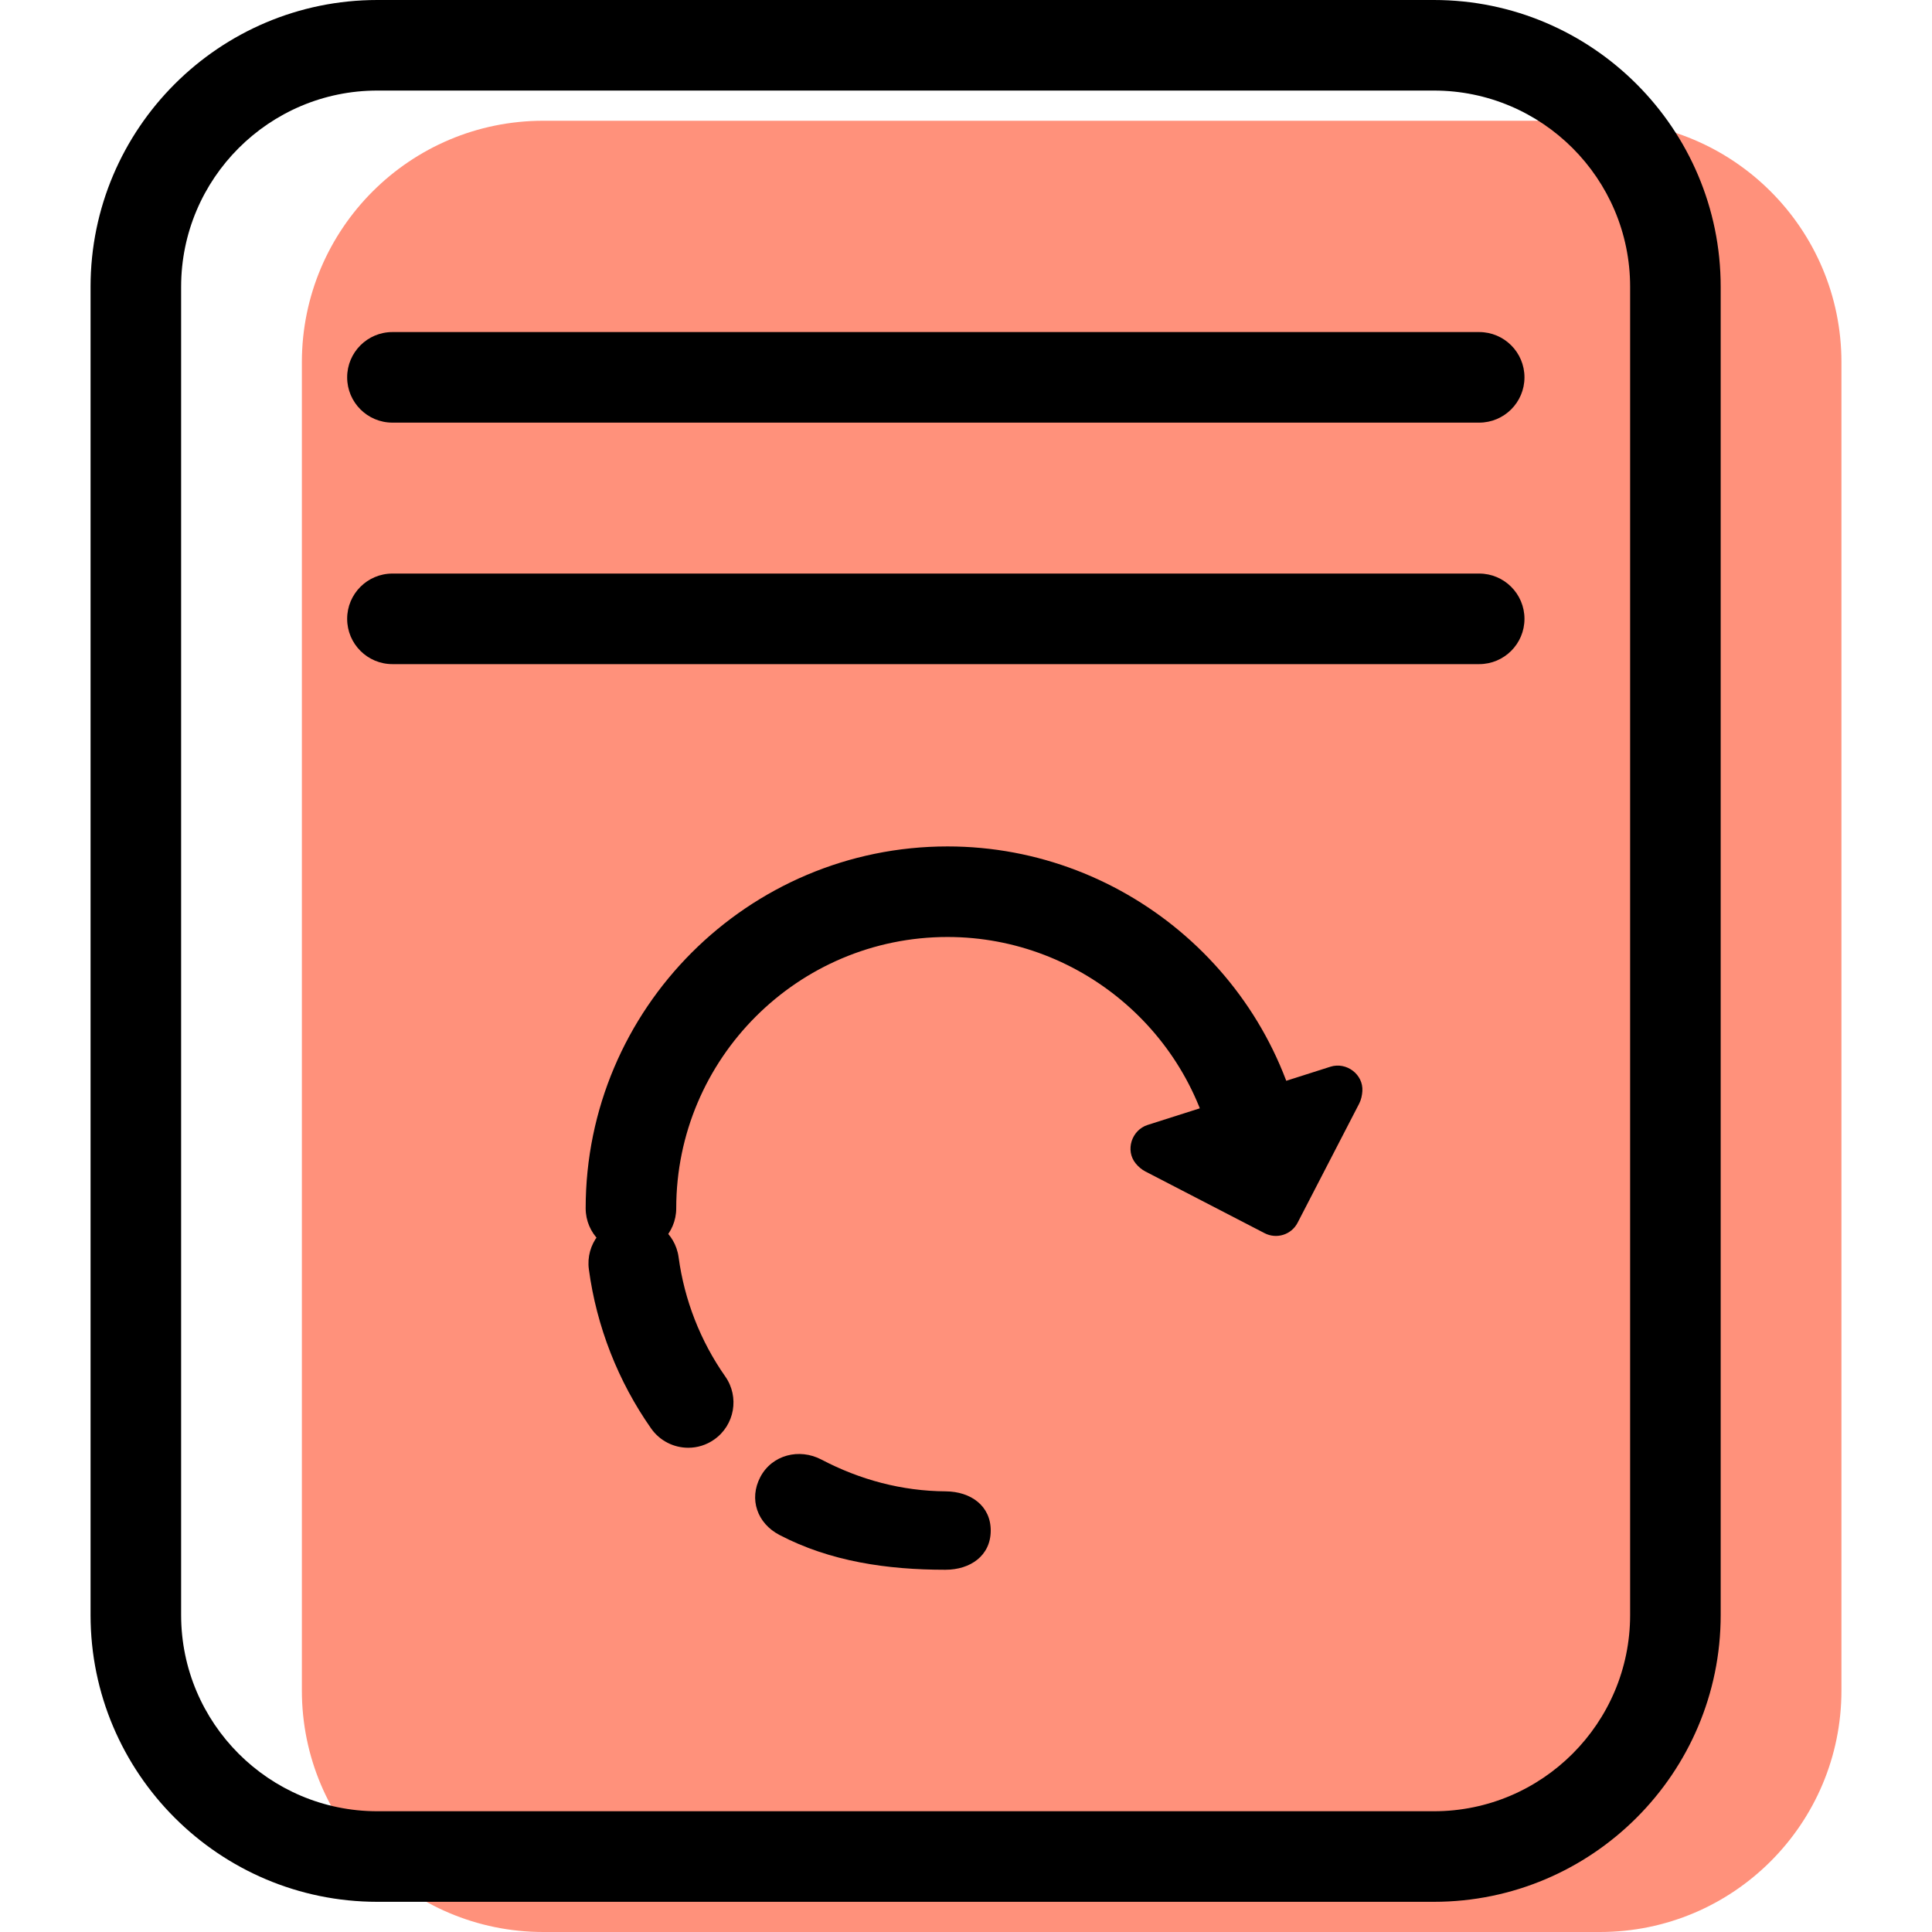 <?xml version="1.0" encoding="iso-8859-1"?>
<!-- Generator: Adobe Illustrator 19.1.0, SVG Export Plug-In . SVG Version: 6.00 Build 0)  -->
<svg version="1.1" id="Capa_1" xmlns="http://www.w3.org/2000/svg" xmlns:xlink="http://www.w3.org/1999/xlink" x="0px" y="0px"
	 viewBox="0 0 64 64" style="enable-background:new 0 0 64 64;" xml:space="preserve">
<g>
	<g id="group-43svg">
		<path id="path-1_88_" style="fill:#FF917B;" d="M61,56c0,4.418-3.582,8-8,8H18c-4.419,0-8-3.582-8-8V12c0-4.418,3.581-8,8-8h35
			c4.418,0,8,3.582,8,8V56z"/>
		<path id="path-2_88_" d="M47.5,63h-35C7.262,63,3,58.738,3,53.5v-44C3,4.262,7.262,0,12.5,0h35C52.738,0,57,4.262,57,9.5v44
			C57,58.738,52.738,63,47.5,63z M12.5,3C8.916,3,6,5.916,6,9.5v44c0,3.584,2.916,6.5,6.5,6.5h35c3.584,0,6.5-2.916,6.5-6.5v-44
			C54,5.916,51.084,3,47.5,3H12.5z"/>
		<path id="path-3_87_" d="M49,14H13c-0.829,0-1.5-0.672-1.5-1.5S12.171,11,13,11h36c0.828,0,1.5,0.672,1.5,1.5S49.828,14,49,14z"/>
		<path id="path-4_85_" d="M49,22H13c-0.829,0-1.5-0.672-1.5-1.5S12.171,19,13,19h36c0.828,0,1.5,0.672,1.5,1.5S49.828,22,49,22z"/>
		<path id="path-5_76_" d="M20.901,41.526c-0.828,0-1.5-0.672-1.5-1.5c0-6.609,5.378-11.987,11.988-11.987
			c5.98,0,11.088,4.464,11.88,10.383c0.11,0.821-0.466,1.576-1.287,1.685c-0.822,0.126-1.576-0.466-1.686-1.287
			c-0.594-4.436-4.424-7.781-8.907-7.781c-4.956,0-8.988,4.031-8.988,8.987C22.401,40.854,21.73,41.526,20.901,41.526z"/>
		<path id="path-6_67_" d="M31.319,52c-0.003,0-0.007,0-0.01,0c-1.91,0-3.809-0.272-5.491-1.154
			c-0.734-0.385-1.016-1.185-0.631-1.918c0.385-0.734,1.29-0.964,2.025-0.577c1.278,0.67,2.663,1.042,4.117,1.052
			c0.829,0.006,1.496,0.48,1.49,1.308C32.814,51.536,32.143,52,31.319,52z M22.799,47.959c-0.472,0-0.937-0.223-1.229-0.638
			c-1.097-1.562-1.81-3.386-2.063-5.273c-0.11-0.821,0.466-1.576,1.287-1.686c0.822-0.116,1.576,0.466,1.686,1.287
			c0.19,1.413,0.723,2.779,1.545,3.948c0.476,0.678,0.312,1.614-0.366,2.089C23.397,47.871,23.096,47.959,22.799,47.959z"/>
		<path id="path-7_44_" d="M41.827,36.051l2.243-0.714c0.531-0.17,1.098,0.254,1.06,0.81c-0.009,0.133-0.039,0.283-0.104,0.409
			l-2.042,3.95c-0.206,0.397-0.695,0.55-1.092,0.345l-3.953-2.046c-0.125-0.065-0.234-0.162-0.318-0.265
			c-0.353-0.432-0.135-1.106,0.396-1.275l2.363-0.753L41.827,36.051z"/>
	</g>
</g>
<g>
</g>
<g>
</g>
<g>
</g>
<g>
</g>
<g>
</g>
<g>
</g>
<g>
</g>
<g>
</g>
<g>
</g>
<g>
</g>
<g>
</g>
<g>
</g>
<g>
</g>
<g>
</g>
<g>
</g>
</svg>
